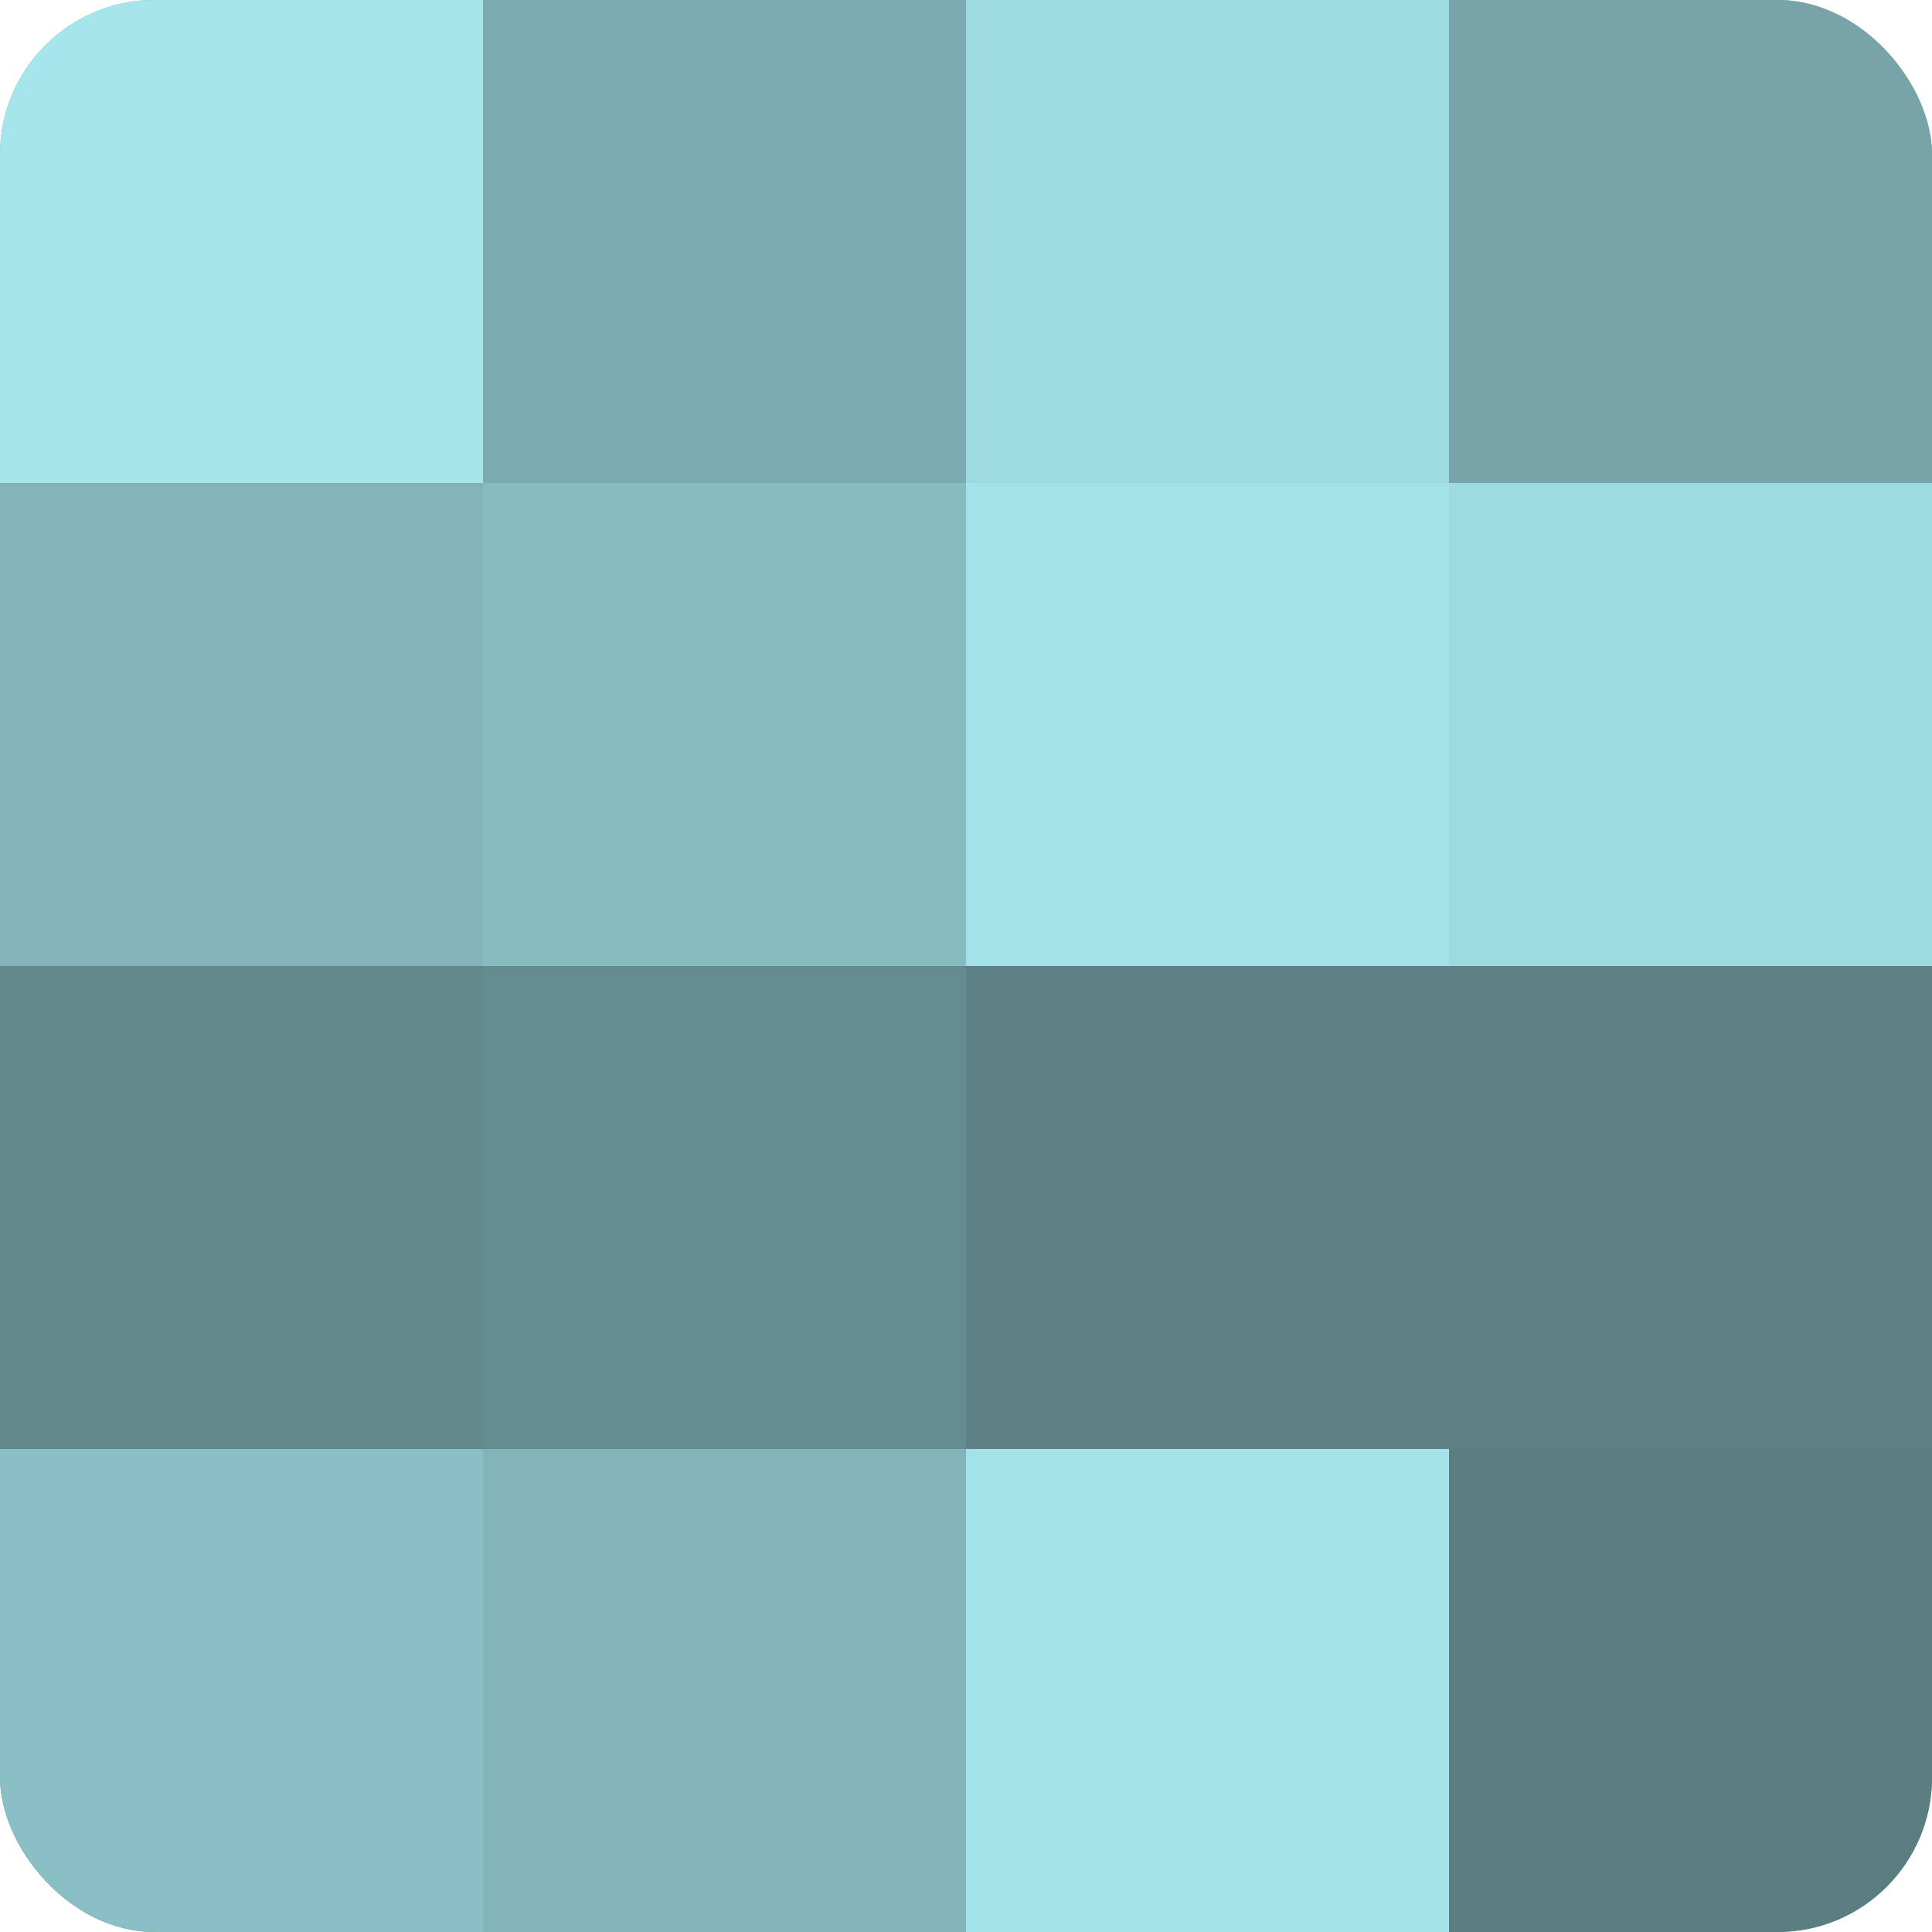 <?xml version="1.0" encoding="UTF-8"?>
<svg xmlns="http://www.w3.org/2000/svg" width="80" height="80" viewBox="0 0 100 100" preserveAspectRatio="xMidYMid meet"><defs><clipPath id="c" width="100" height="100"><rect width="100" height="100" rx="8" ry="8"/></clipPath></defs><g clip-path="url(#c)"><rect width="100" height="100" fill="#709ca0"/><rect width="25" height="25" fill="#a5e6ec"/><rect y="25" width="25" height="25" fill="#81b3b8"/><rect y="50" width="25" height="25" fill="#62888c"/><rect y="75" width="25" height="25" fill="#89bfc4"/><rect x="25" width="25" height="25" fill="#7babb0"/><rect x="25" y="25" width="25" height="25" fill="#86bbc0"/><rect x="25" y="50" width="25" height="25" fill="#658c90"/><rect x="25" y="75" width="25" height="25" fill="#81b3b8"/><rect x="50" width="25" height="25" fill="#9ddae0"/><rect x="50" y="25" width="25" height="25" fill="#a2e2e8"/><rect x="50" y="50" width="25" height="25" fill="#5d8184"/><rect x="50" y="75" width="25" height="25" fill="#a2e2e8"/><rect x="75" width="25" height="25" fill="#76a4a8"/><rect x="75" y="25" width="25" height="25" fill="#9ddae0"/><rect x="75" y="50" width="25" height="25" fill="#5d8184"/><rect x="75" y="75" width="25" height="25" fill="#5a7d80"/></g></svg>
